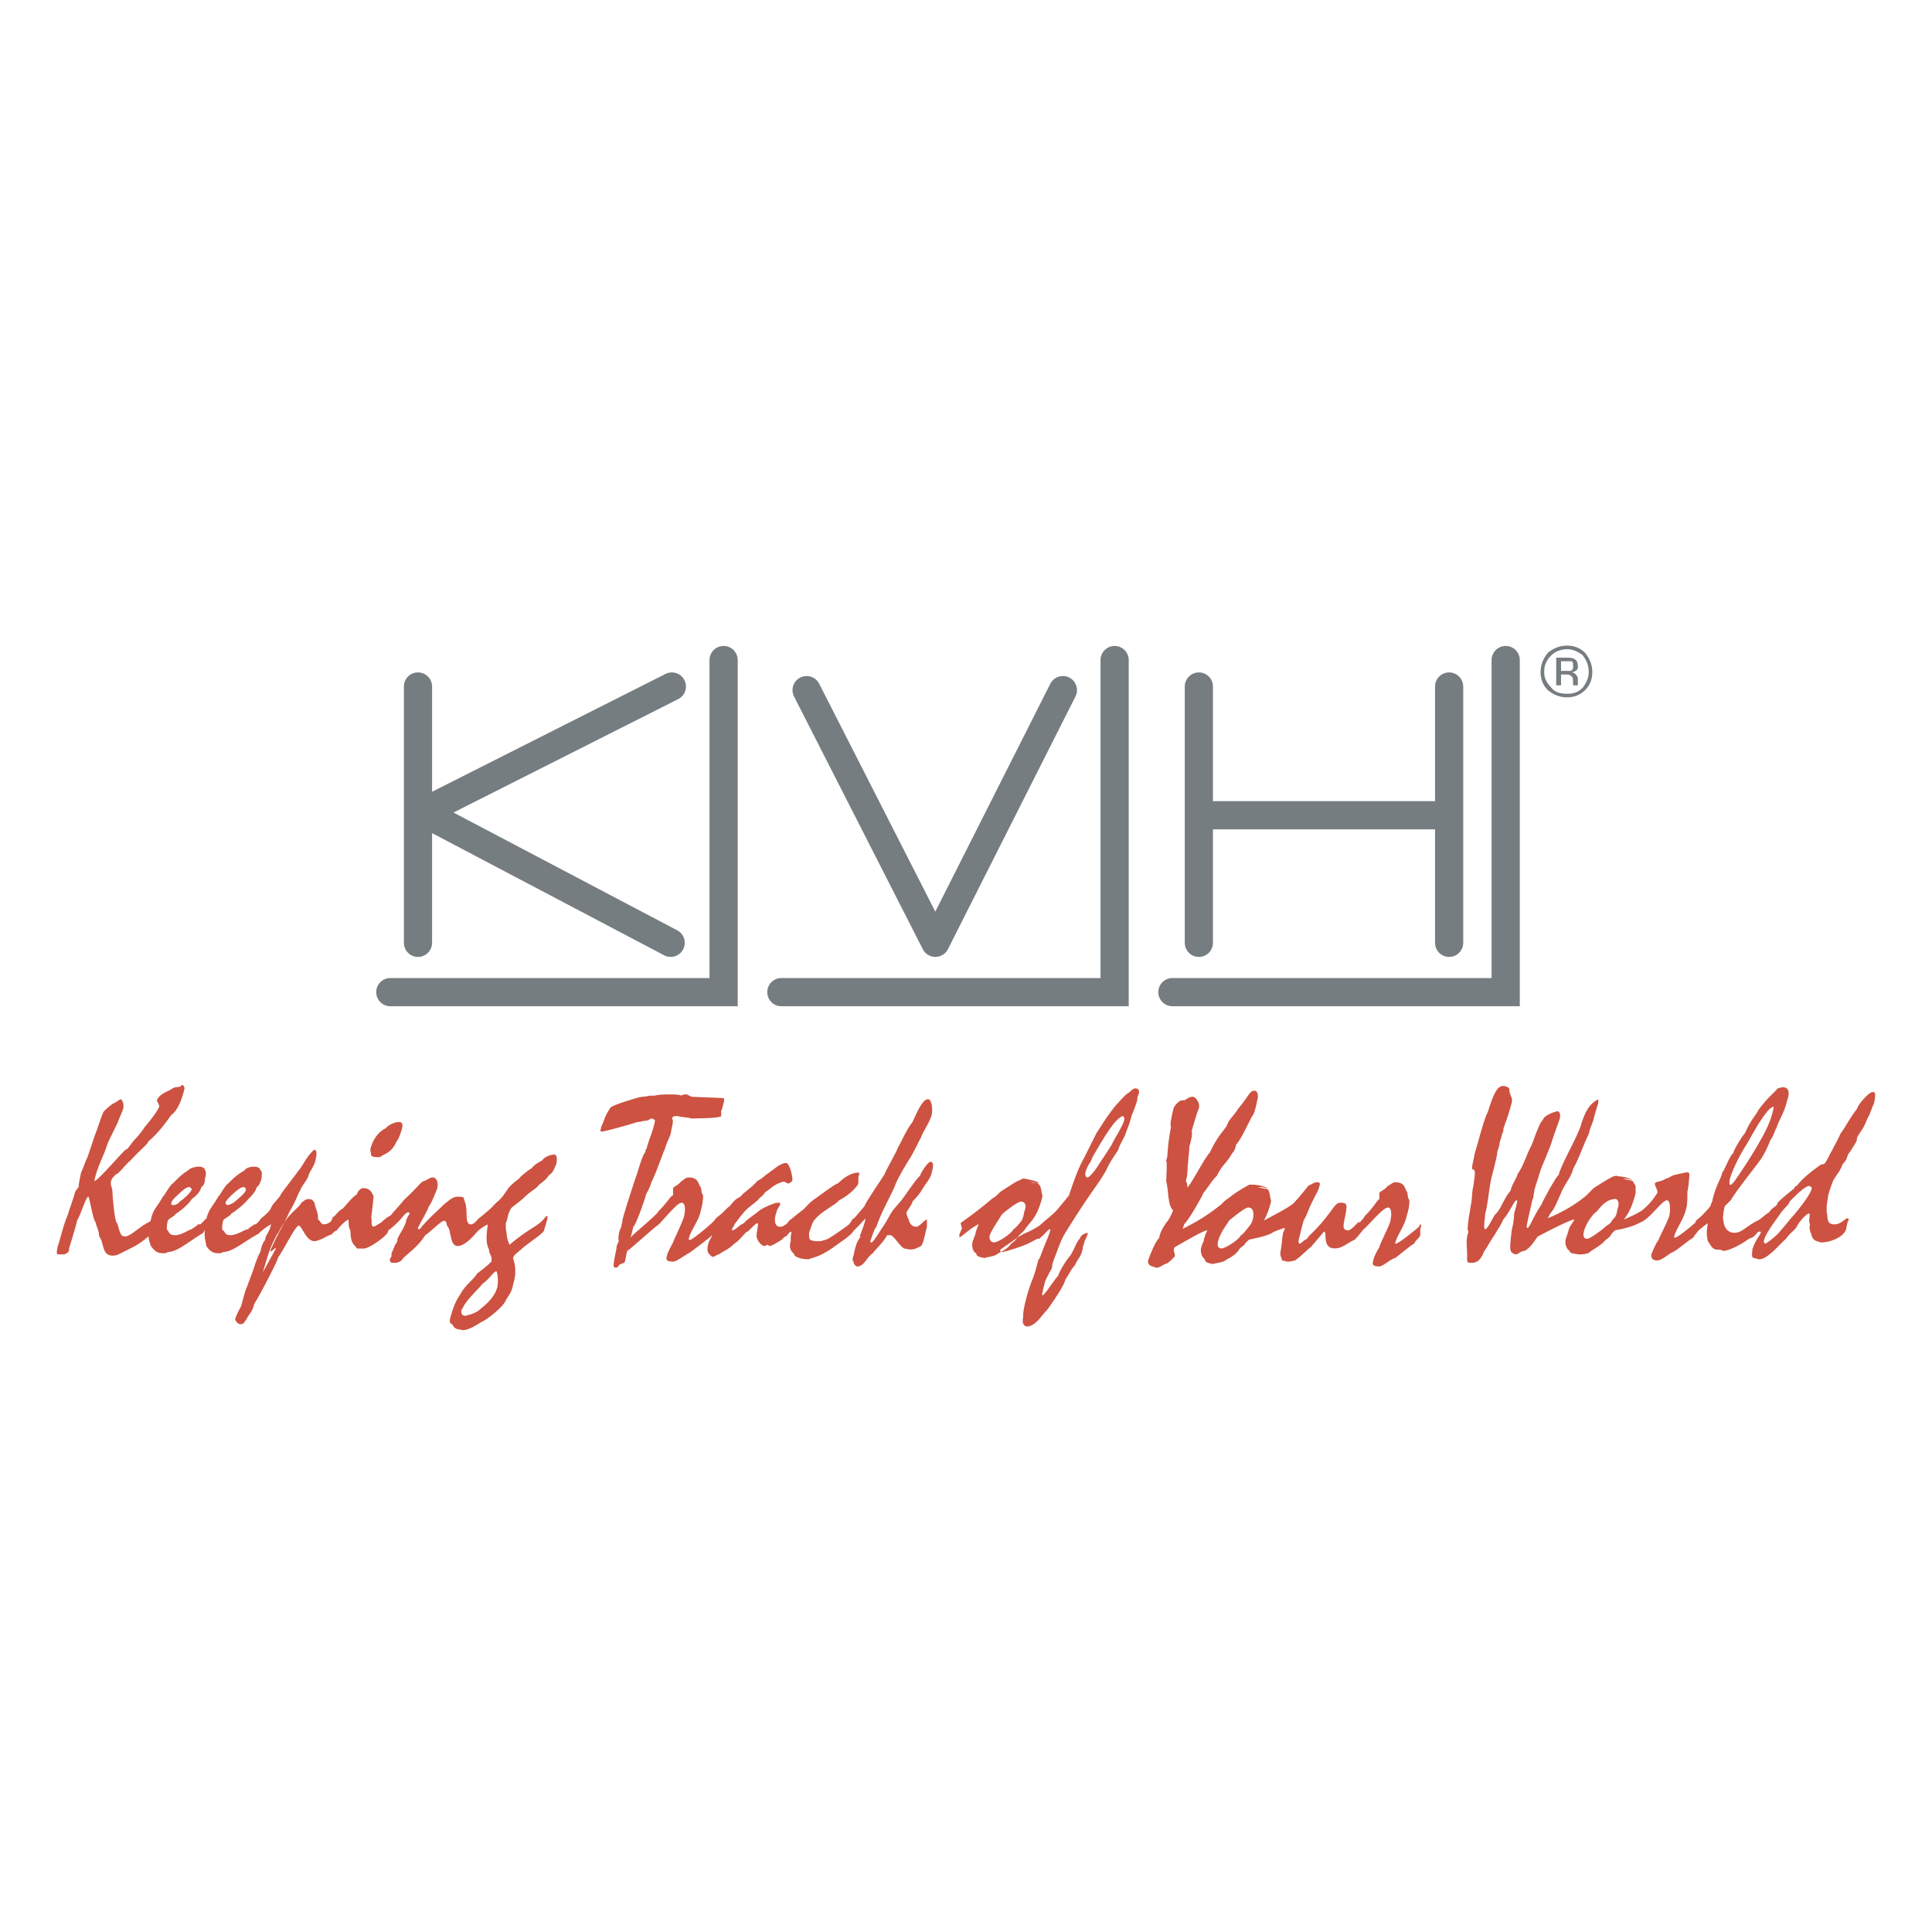 <svg xmlns="http://www.w3.org/2000/svg" width="2500" height="2500" viewBox="0 0 192.756 192.756"><path fill-rule="evenodd" clip-rule="evenodd" fill="#fff" d="M0 0h192.756v192.756H0V0z"/><path d="M11.21 118.793c0 .48.24 3.24.48 3.24.36 1.201.36 1.322.84 1.322.36 0 1.201-.721 1.561-.961.12-.121.96-.602 1.081-.602s0 .121-.12.48c-.12.48.72.48.12.721-.12.121-.84.961-2.401 1.682-.96.479-1.081.6-1.561.6-1.081 0-.84-1.441-1.321-1.92 0-.602-.24-.842-.36-1.441-.24-.121-.6-2.521-.72-2.521-.24 0-.841 2.041-1.081 2.281-.24.961-.72 2.521-.84 2.881v.24c-.12.24-.48.359-.48.359h-.6c-.12 0-.24-.119 0-.959.12-.24.479-1.922.96-3.002.12-.48.601-1.68.72-2.281 0 0 .24-.359.36-.48 0-.119 0-.359.24-1.439.12-.24.36-.84.48-1.201.24-.359.72-2.16 1.08-3 .24-.721.601-1.801.721-1.922.48-.48.96-.84 1.081-.84.24-.119.48-.359.6-.359s.36.48.24.959c-.12.361-.36.842-.48 1.201s-.96 1.92-1.08 2.281c-.36 1.201-1.081 2.4-1.321 3.721.36 0 2.881-3 3.121-3.121.36-.119.36-.48 1.081-1.199.24-.24.6-.721.84-1.082.72-.84 1.32-1.68 1.44-2.041 0-.238-.24-.479-.24-.6.24-.721 1.32-.961 1.56-1.199.36-.24.72 0 .96-.361.12 0 .24.24.24.361-.24 1.08-.72 2.279-1.32 2.641-1.321 1.92-2.161 2.52-2.281 2.641-.12.359-.6.6-1.801 1.92-.36.24-.96 1.082-1.32 1.32-.12 0-.6.48-.6.721-.119.359.121.719.121.959z" fill-rule="evenodd" clip-rule="evenodd" fill="#cd5241"/><path d="M19.133 118.672c-.12.361-.96 1.082-1.201 1.201-.12.24-.48.361-.6.361-.36 0-.24-.24-.24-.24.12-.361.6-.721.72-.842.24-.24.72-.721 1.08-.721.001.001.241.122.241.241zm1.321-1.08c.12-.359.12-.719 0-.84 0-.24-.36-.359-.601-.359-.36 0-.84.119-1.08.359-1.081.721-1.201 1.08-1.681 1.441-.48.6-.601.959-.841 1.199-.6 1.08-.96 1.201-1.2 2.281-.48 1.801-.12 2.16 0 2.641.36.48.601.721 1.2.721.24 0 .36 0 .48-.119.96 0 2.161-1.082 3.361-1.801.12 0 .36-.24.601-1.201 0 0 0-.121.12-.24 0-.119 0-.119-.12-.119-.24 0-.36.359-.721.6h-.24c0 .119-.48.359-.6.48-.24 0-.96.6-1.681.6-.6 0-.6-.359-.72-.48-.12 0-.12-.359 0-.961.24-.359.601-.359.84-.719.24-.121 1.201-.84 1.561-1.441.48-.359.84-.721.96-1.201.241-.121.362-.48.362-.841z" fill-rule="evenodd" clip-rule="evenodd" fill="#cd5241"/><path d="M24.535 118.672c0 .361-.84.961-1.08 1.201-.12.121-.601.361-.721.361s-.24-.121-.24-.24c.12-.361.72-.842.84-.961.24-.24.72-.602.96-.602.121.001.241.122.241.241zm1.561-1.08c0-.359.12-.719-.121-.84 0-.24-.36-.359-.6-.359-.36 0-.841.119-.96.359-1.201.721-1.321 1.08-1.801 1.441-.48.6-.6.959-.84 1.199-.6 1.08-.96 1.201-1.201 2.281-.36 1.801 0 2.16 0 2.641.36.48.601.721 1.201.721.24 0 .36 0 .48-.119.96 0 2.161-1.082 3.481-1.801.12 0 .24-.24.48-1.201 0 0 .12-.121.12-.24s0-.119-.12-.119c-.24 0-.36.359-.72.6h-.12c-.12.119-.601.359-.601.48-.36 0-1.08.6-1.801.6-.6 0-.48-.359-.72-.48-.12 0-.12-.359 0-.961.24-.359.6-.359.84-.719.24-.121 1.2-.84 1.681-1.441.36-.359.72-.721.84-1.201.241-.121.361-.48.482-.841z" fill-rule="evenodd" clip-rule="evenodd" fill="#cd5241"/><path d="M26.215 126.955c.24-.719.601-2.279 1.201-3.359.48-.842-.12 0 .36-.602.961-2.041 2.041-2.4 2.281-3 .24-.121.36-.361.72-.361.24 0 .36 0 .6.361.12.719.36.84.36 1.68.24.119.24.48.6.48.48 0 .841-.48.961-.48s.12 0 .12.119c0 .24-.12.361-.24 1.082-.12.359-1.44.959-1.801.959-.84 0-1.201-1.439-1.561-1.561-.36 0-1.681 2.762-2.041 3.121-.12.48-.96 2.041-1.2 2.521s-.96 1.801-1.2 2.16c-.24.961-.601 1.082-.721 1.441-.24.359-.36.6-.6.6-.36 0-.48-.24-.6-.479.12-.48.48-1.082.6-1.322.12-.359.48-1.92.6-1.92.12-.48.48-1.201.84-2.4.12-.24.24-.721.48-1.08.121-.721.36-1.082.48-1.201 0-.48.36-.6.601-1.561-.601.24-1.201.961-1.441.961v-.121c0-.119.12-.24.12-.359v-.24c.12-.121.12-.24.24-.721 0-.119.96-.721 1.081-1.201.12-.359.96-1.08.96-1.32.24-.359 1.561-2.041 1.801-2.4.24-.24.6-.961.96-1.439.12-.121.48-.602.6-.602.24 0 .24.48.12.961-.12.721-.72 1.32-.72 1.68-.36.721-.601.842-.84 1.441-.24.359-.36.961-1.081 2.16-.12.361-1.44 2.762-1.681 3.361-.6 1.201.36 0 .36.24l-1.319 2.401z" fill-rule="evenodd" clip-rule="evenodd" fill="#cd5241"/><path d="M33.298 121.555c.24-.121.6-.721.96-.842.24-.24 1.081-1.32 1.44-1.439.121-.361.24-.48.48-.602.48 0 .72.121.96.721 0 0-.12 1.32-.24 2.041.12.121-.12 1.08.36 1.08.24 0 .48-.24.721-.359.24-.121.48-.48.96-.721l-.36 1.441c-.12.359-1.801 1.561-2.281 1.561h-.601c-.24-.361-.6-.361-.6-1.682-.36-.6 0-1.199-.36-1.199-.24 0-1.081.84-1.201 1.08-.36.119-.48.48-.72.48 0 0 0-.121.12-.361.002-.119.242-.961.362-1.199zm6.723-9.244c0 .24-.36 1.32-.601 1.561-.48 1.08-1.08 1.08-1.561 1.441-.601 0-.72 0-.72-.24s-.12-.24 0-.602c.24-.84.84-1.561 1.44-1.801.24-.359.96-.6 1.201-.6s.241.119.241.241z" fill-rule="evenodd" clip-rule="evenodd" fill="#cd5241" stroke="#cd5241" stroke-width=".267" stroke-miterlimit="2.613"/><path d="M43.622 118.553c-.12.359-.6 1.561-.84 1.801-.12.48-.96 1.801-1.08 2.16 0 .121 0 .121.12.121 0 0 .12 0 .24-.24 1.081-1.201 1.321-1.32 2.281-2.281.24-.119.72-.721 1.32-.721.24 0 .48 0 .601.121.12.48.24.6.24.959.12.48-.12 1.682.48 1.682.36 0 .601-.48.961-.721-.12.6-.12.961-.24 1.32-.84 1.08-1.561 1.561-2.041 1.561-.84 0-.6-1.68-1.08-2.041 0-.24-.12-.48-.24-.48-.36 0-1.2.961-1.921 1.441-.72 1.201-2.041 2.041-2.281 2.4-.24.361-.72.361-.84.361-.36 0-.48-.121-.36-.48 0 0 .12-.121.12-.24v-.24c.12-.24.36-.84.36-.84a.921.921 0 0 0 .24-.6c.12-.361.6-.961.84-1.682 0-.24.24-.6.36-.84 0 0 0-.121-.12-.121-.24 0-.48.361-.6.48-.36.48-1.32 1.32-1.44 1.32 0 .121-.24.361-.24.361-.12 0-.12 0-.12-.121.12 0 .12-.24.24-.359.12-.48.12-.721.12-.961.24-.48 1.44-1.68 1.561-1.92 1.32-1.201 1.801-1.922 2.041-1.922.36-.119.601-.359.841-.359.477.001.597.6.477 1.081z" fill-rule="evenodd" clip-rule="evenodd" fill="#cd5241"/><path d="M49.625 128.396c-.36 1.32-1.561 2.041-1.921 2.4-.84.48-1.081.361-1.201.48-.36 0-.48-.119-.48-.48 0-.119.12-.24.24-.48.36-.719 1.681-1.92 1.92-2.279.48-.24 1.081-1.201 1.321-1.201.121 0 .241.961.121 1.56zm.84-6.363c.12-.24.12-.359.24-.84.12-.359.24-.6.36-.721.48-.359 1.08-.84 1.32-1.08.48-.48.96-.721 1.2-.961.36-.479.721-.479 1.201-1.199.48-.24.6-.961.72-1.08.12-.721 0-.84-.12-.961-.36 0-.96.121-1.32.6-.48.24-.96.602-.96.721-.24.121-1.201.84-1.32 1.08-.96.721-1.081.961-1.32 1.32-.24.361-.48.721-.96 1.082-.841.959-1.561 1.32-1.921 1.799-.12.24-.12.602-.12.721-.12.24-.12.24-.24.602.24 0 .48-.48 1.44-.961-.12.961-.24 1.801.121 2.521 0 .479.36.6.24 1.199-.48.48-.96.84-1.44 1.201-.24.48-.84.84-1.44 1.68-.48.842-.72.961-1.201 2.643-.24.84.24.6.24.84.24.48.72.359.96.48.6 0 1.32-.48 1.921-.842.36-.119 1.8-1.199 2.28-1.92.36-.721.721-.961.841-1.801.36-1.08.24-1.92 0-2.641.12-.361.24-.361 1.2-1.201 1.801-1.32 1.921-1.439 1.921-1.68.36-1.08.36-1.32.24-1.32s-.24.359-.72.719c-.6.48-1.44.842-3.001 2.162-.36-.84-.24-1.201-.36-1.561-.002-.239-.002-.48-.002-.601zM60.188 111.951c.24-.721.48-1.082.721-1.441.12-.24 2.881-1.08 3.121-1.08.36 0 .72-.121.96-.121h.36c.36-.119 1.201-.119 1.561-.119.24 0 .84 0 1.08.119.121-.119.36-.119.48-.119s.48.24.601.24c.12 0 2.881.119 3.001.119.24 0 .24.121 0 .961 0 .119-.12.24-.12.359v.48c-.12.24-2.881.24-3.001.24-.24-.119-1.081-.119-1.321-.24-.36 0-.48 0-.6.24.24.24 0 .721-.12 1.561-.12.361-.36.721-.6 1.561-.12.121-.72 2.041-1.321 3.242-.24.84-.48.959-.6 1.439 0 .121-.96 2.881-1.201 3.002-.24 1.08-.48 1.561-.84 3.48-.12.24-.36.121-.601.361-.12.238-.24.238-.36.238-.24 0-.24-.238.12-1.92 0-.359.12-.48.24-.721-.12-.359 0-.479 0-.719 0-.121.12-.48.24-.721 0-.24.12-.361.12-.721.24-.84.48-1.68 1.321-4.201.24-.6.6-2.16.96-2.521 0-.119 0-.24.12-.359.24-.961.6-1.561.84-2.762 0-.119-.24-.24-.36-.24s-.24.24-.72.24c-.12 0-.36.121-.721.121-.6.238-3.361.959-3.481.959s-.24-.119-.12-.24c.001-.357.241-.598.241-.717z" fill-rule="evenodd" clip-rule="evenodd" fill="#cd5241"/><path d="M68.711 123.596s0 .119.12.119c.24 0 2.401-1.801 2.521-2.041 0 0-.12 0 0 0 0 0 0 .119-.12.48v.6c-.12.361-.24.602-.6.842-.48.359-1.681 1.32-1.921 1.439-.48.24-1.201.84-1.561.84-.72 0-.72-.24-.6-.6 0-.24.36-.84.6-1.32.12-.359.84-1.801 1.08-2.521.12-.48.24-1.439-.24-1.439s-2.04 2.039-2.4 2.279c-.12 0-2.881 2.521-3.001 2.521-.12 0 0-.119 0-.24 0-.119 0-.119.121-.84.12-.359 2.761-2.4 3.001-2.881.96-.961 1.2-1.561 1.44-1.561v-.721c.12-.24.48-.24.84-.721.121 0 .36-.359.721-.359 1.081 0 .96.84 1.2.959.12.361 0 .48.24.842 0 .6-.12 1.08-.24 1.561-.241 1.08-.96 1.801-1.201 2.762z" fill-rule="evenodd" clip-rule="evenodd" fill="#cd5241"/><path d="M78.915 121.674c0 .359-.12.6-.12.721 0 0-.12.119-.12.359v.24c-.12.24-.36.361-.721.721-.6.359-.96.6-1.2.6 0 0-.12-.119-.24-.119 0 0-.12.119-.24.119-.24 0-.6-.359-.72-.719-.24-.361.24-1.562 0-1.562-.12 0-.72.602-.96.842-.24 0-.72.84-1.321 1.199-.6.602-1.08.721-1.561 1.08-.24 0-.36.24-.6.24-.12 0-.48-.359-.48-.479-.12-.361 0-.602 0-.721.12-.48.36-.721.36-.84.12-.121-.121-.24-.121-.24.24-1.201.36-1.441.84-1.801.36-.24.84-.842 1.081-.961.48-.6.6-.721 1.081-.961.36-.48 1.08-.84 1.68-1.561.24-.119.601-.359.84-.6.721-.48 1.441-1.201 2.041-1.201.36 0 .72 1.561.601 1.801-.601.6-.48-.119-1.081.121-.96.359-.96.6-1.561.959-.24.24-.24.361-.6.602-.24.359-.84.721-1.081.959-.48.361-.96 1.082-1.44 1.682 0 .24-.24.24-.24.6.36 0 .601-.48 1.201-.721.121-.24.84-.719 1.32-1.08.36-.359 1.201-.719 1.561-.84.24-.119.48-.119.6-.119.24 0 .12.24-.12.6-.12.24-.12.359-.24.721-.121.6 0 1.08.48 1.08.36 0 .48-.24.6-.24.241-.241.361-.481.481-.481z" fill-rule="evenodd" clip-rule="evenodd" fill="#cd5241"/><path d="M83.717 119.754c-.36.48-1.801 1.08-2.521 2.039-.24.361-.36.961-.48 1.201 0 .721 0 .721.6.84h.48c.24 0 .36-.119.48-.119.24 0 .96-.48 2.281-1.441.36-.24.48-.719.601-.719s.12.359.24.359c-.12.119-.24.359-.24.48v.359c-.12.48-1.561 1.32-2.161 1.801-1.44.961-1.8.84-2.28 1.08-.721 0-1.081-.119-1.441-.359 0-.359-.72-.359-.36-1.561-.12-.119.121-.84 0-.84-.12 0-.48.48-.48.48-.12 0-.12-.121-.12-.121 0-.119.12-.119.36-1.32.12-.24 1.44-1.201 1.561-1.32.24-.24.48-.6 1.2-1.08.36-.24 1.921-1.441 2.161-1.441.6-.6 1.32-1.08 2.041-1.08.12 0 .12.119 0 .48v.6c-.121.36-.962 1.201-1.922 1.682z" fill-rule="evenodd" clip-rule="evenodd" fill="#cd5241"/><path d="M91.88 113.512c-.24.359-.6 1.32-1.32 2.4-.36.6-1.081 1.801-1.32 2.52-.36.842-1.44 2.762-1.801 3.963-.24.24-.48 1.08-.6 1.439 0 .121 0 .121.12.121s.36-.359 1.44-2.041c.72-1.32.72-1.201 1.44-2.041.24-.24 1.561-2.281 1.921-2.521.24-.6.84-1.439 1.08-1.439s.36.24.12 1.08c-.12.6-.6 1.08-.96 1.68-.24.48-.841 1.082-.961 1.201 0 .24-.48.84-.6 1.08 0 .24.12.602.24.721 0 .24.24.721.72.721.36 0 .84-.721 1.081-.721v.721c-.12.359-.36 1.801-.601 1.92-.84.48-1.08.361-1.681.24-.48-.24-1.08-1.439-1.44-1.32h-.24c-.48.84-1.201 1.441-1.44 1.801-.601.359-.841 1.32-1.561 1.32-.12 0-.36-.24-.36-.48-.12-.119-.12-.359 0-.6.24-1.32.48-1.561.72-1.92-.12 0-.12-.121 0-.24 0-.121.36-.842.48-1.561-1.2 1.32-1.44 1.439-1.681 1.68h-.12c0-.119.12-.24.24-.48 0-.24 0-.359.12-.721 0-.24.24-.359 1.32-1.68.24-.6 1.921-3.002 2.041-3.242 0-.119.48-.959.6-1.199.24-.48.6-1.08.72-1.441.24-.359.84-1.801 1.44-2.52.84-1.922 1.201-2.281 1.561-2.281.36 0 .48.959.36 1.561-.358 1.078-.838 1.558-1.078 2.279zM98.723 123.355c.121-.602 1.201-2.041 1.201-2.162.24-.24 1.439-1.199 1.92-1.32.48 0 .6.48.361.961-.121.721-.24.959-.48 1.199-.121.121-.361.48-.602.602-.24.48-1.561 1.32-1.92 1.32s-.48-.24-.48-.6zm-2.762-.841v.121c-.12.119-.12.359-.24.48v.359c.24-.119 1.44-1.201 1.921-1.32-.121.359-.24.48-.359 1.08-.121.24-.121.361-.24.6-.121.48 0 1.082.359 1.201 0 .24.119.359.84.48.24-.121.84-.121 1.201-.361.119-.119 1.08-.479 1.439-1.08.842-.6.121-.24 1.322-1.32.359-.721 1.199-.961 1.799-3.361 0-.24-.119-.48-.119-.721-.121-.24 0-.719-1.08-.719-.361 0 1.08.119.84.119 0-.24-1.439-.48-1.439-.48-.361 0-.121 0-.361.121-.24 0-1.32.719-2.041 1.199-.24.24-.6.602-.721.602-2.28 1.92-3 2.279-3.24 2.52l.119.48zm3.842 2.162c0 .24 0 .24.24.24.121 0 2.162-.602 2.762-.961 1.08-.6 1.439-.6 1.68-1.441-.119 0 .24-.959.121-.959-.121 0-.48.479-1.08.84-1.201.721-.842.359-2.041 1.08-.241.24-1.561 1.08-1.682 1.201z" fill-rule="evenodd" clip-rule="evenodd" fill="#cd5241"/><path d="M108.326 116.873c0-.121.359-.842.48-.961.119-.24.119-.361.48-.961.359-.6.961-1.68 1.68-2.641.24-.359.842-.961 1.08-.961 0 0 .121.121.121.24.119.361-1.08 2.16-1.201 2.521-.119.24-1.32 2.041-1.32 2.041-.119.24-.961 1.439-1.199 1.32-.121.002-.24-.36-.121-.598zm4.563-5.523c.479-1.199.6-1.561.6-1.92.24-.48.24-.84-.24-.84-.24 0-.48.359-.721.479-.48.361-.719.721-1.199 1.201-.961 1.201-1.441 2.041-1.922 2.762l-1.08 2.16c-.48.961-.721 1.201-1.68 4.082-.48.6-.602.721-1.082 1.32-.479.6-1.801 1.561-1.801 1.68a5.628 5.628 0 0 1-.359.842c-.119.24-.24.359-.24.48h.48c.119 0 .961-.961 1.08-.961.121 0 .121.119-.48 1.561-.48 1.199-.48 1.32-.6 1.439-.119.121-.119.602-.6 1.922-.361.84-.721 2.16-.84 2.76-.121.602-.121.721-.121 1.082-.119.6 0 .84.359.959.961-.119 1.32-.959 2.041-1.68.602-.84 1.682-2.4 1.801-3.002.48-.721.602-1.08.961-1.439.24-.602.6-.842.721-1.441.119-.24 0-.48.119-.48 0-.119.121-.359.121-.48.359-.719.359-.84.24-.84-.361.121-.602.24-.721.602-.24.119-.721 1.439-.961 1.68-.48.6-1.08 1.561-1.201 2.041-.24.119-1.32 1.92-1.561 1.92-.119 0 .24-1.199.24-1.32.121-.359.48-.961.721-1.441 0-.359.121-.6.24-.959.6-1.561.6-1.682 1.08-2.521 2.762-4.441 3.121-4.562 4.082-6.242.359-.84.84-1.439 1.201-2.041.119-.48.6-1.199.719-1.561.241-.724.362-.843.603-1.804z" fill-rule="evenodd" clip-rule="evenodd" fill="#cd5241"/><path d="M119.49 110.51c-.24.6-.48 1.441-.721 2.281 0 .24.121.359-.238 1.561 0 .6-.121 1.08-.121 1.561-.119.84 0 1.199-.24 1.92.24.361.121.84.24.84.359 0 1.801-3 2.4-3.6.721-1.561 1.441-2.281 1.682-2.643.24-.719.48-.719 1.199-1.801.842-.959 1.08-1.68 1.441-1.68.24 0 .24.359.24.48-.24 1.199-.361 1.68-.602 1.92-.238.48-1.199 2.521-1.559 2.762-.121.6-.24.721-.361.84-.6 1.08-.961 1.08-1.561 2.281-.6.6-.961 1.32-1.32 1.68-.119.361-1.561 2.881-1.92 3.121-.24.842-.721 1.441-1.082 2.643 0 .24.121.359.121.6-.121.119-.6.721-.961.721-.119.119-.6.359-.721.359-.24-.119-.84-.119-.719-.6.119-.361.719-1.922 1.08-2.16.119-.721.48-1.201.721-1.562.238-.24.479-.719.719-1.32-.6-.359-.48-2.041-.719-2.881 0-.48.119-1.92 0-2.041.238-.6 0-.84.479-3.361-.119-.119 0-.84.24-1.801 0-.119.48-.719.721-.719h.24c.121 0 .48-.361.84-.361.123-.001.603.479.482.96z" fill-rule="evenodd" clip-rule="evenodd" fill="#cd5241" stroke="#cd5241" stroke-width=".267" stroke-miterlimit="2.613"/><path d="M129.693 124.074c.121 0 .361-.359.721-.479.121-.361.842-.721 2.281-2.643.6-.84.721-.959 1.08-.959.602 0 .721.119.361 1.68 0 .24-.361 1.08.359 1.08.359 0 .961-.84 1.08-.84.121 0 0 .721-.119 1.201-.121.24-.24.6-.602.719-.479.24-.959.721-1.68.721-1.32 0-.721-1.68-1.08-1.68 0 0-1.201 1.439-1.32 1.561-.24.119-.602.6-1.561 1.32-.121 0-.361.119-.721.119-.24 0-.361-.119-.6-.119 0-.361-.24-.361-.121-.961.121-.6.121-1.08.24-1.801.119-.24.24-.48.119-.48 0 0-1.08.361-1.199.48-.48.361-2.521.721-2.521.721-.119 0 .961-.6 1.201-1.561.119-.24-.121 0 0-.121.6-.359 3.361-1.68 3.602-2.16.479-.48 1.199-1.441 1.32-1.561.24-.119.6-.359.84-.359.359 0 .359.119.24.479-.121.48-.359.721-.961 2.041-.359.961-.48 1.082-.6 1.32 0 .121-.121.361-.361 1.441-.117.363-.236.841.002.841z" fill-rule="evenodd" clip-rule="evenodd" fill="#cd5241"/><path d="M139.178 124.074h.121c.24 0 2.16-1.561 2.279-1.68 0-.121.121-.24.121-.24.119 0 .119.119 0 .48v.6c-.121.361-.48.48-.602.84-.479.24-1.68 1.32-1.92 1.441-.48.119-1.201.84-1.561.84-.721 0-.721-.24-.6-.6 0-.24.359-.961.6-1.32.119-.48.84-1.801 1.08-2.521.121-.48.24-1.441-.24-1.441s-2.041 1.922-2.4 2.162c-.119.119-.84 1.08-.961 1.08 0 0-.119 0 0-.119v-.121c0-.119 0-.359.24-.961 0-.359.602-.721.842-1.199.959-.961 1.199-1.561 1.439-1.682v-.6c.119-.24.48-.24.84-.721.121 0 .48-.359.721-.359 1.08 0 .961.719 1.201.959.119.24 0 .48.24.842 0 .6-.121 1.08-.24 1.439-.239 1.202-.96 1.922-1.2 2.881zM148.422 110.99c.6-1.922.959-2.641 1.561-2.641.359 0 .721.24.6.479.121.602.361.721.24 1.201-.48 1.801-.721 2.16-.721 2.281-.119.24-.119.48-.119.6-.121.121-.121.361-.361 1.08 0 .361-.24.842-.24.961 0 .121 0 .361-.6 2.641-.24 1.08-.359 2.762-.6 3.482 0 .359-.24 1.561 0 1.561s.721-1.08.961-1.441c.6-.48.84-1.561 1.561-2.4.119-.6.6-1.201.719-1.682.602-.84.721-1.561 1.441-3 .6-1.682.84-2.16 1.08-2.4.119-.48 1.32-.842 1.441-.842.119 0 .359.121.24.721-.121.361-.602 1.682-.721 2.041-.24.961-1.08 2.641-1.32 3.48-.121.48-.361 1.082-.48 1.561-.121.602-.121.721-.121.842-.119.119-.119.359-.24.84-.479 2.041-.479 2.16-.359 2.16.24 0 .48-.959 1.441-2.4.119-.359 1.439-2.762 1.68-2.881.24-1.08 2.041-4.082 2.281-5.162.359-1.08.721-1.92 1.68-2.4v.119c0 .24 0 .361-.119.6-.121.48-.24.721-.361 1.322-.238.719-.359.84-.479 1.439-.602 1.201-.842 2.162-1.561 3.482-.121.719-.961 1.68-1.201 2.4-.24.48-.6 1.561-1.08 2.041-1.801 3.602-2.281 3.48-2.521 3.721-.48 0-.6.359-.961.359-.6-.238-.6-.359-.359-2.4.24-.961.24-1.439.24-1.68.359-1.201.359-1.32.24-1.32-.24 0-.6 1.08-1.32 1.92-.361.84-1.32 2.16-1.561 2.641-.121.24-.361.48-.48.84-.359.721-.721.842-1.201.842s-.359-.24-.359-.842c0-.479-.121-1.199 0-1.799 0-.121.119-.361.119-.48-.24-.24.24-2.402.24-2.641.121-.24.121-1.562.24-1.803.24-1.68.24-1.68-.119-1.799 0-.48.24-1.201.24-1.441.239-.722.958-3.603 1.319-4.203zM167.027 123.355c0 .119 0 .119.121.119.24 0 2.16-1.561 2.16-1.682 0-.119.121-.238.24-.238.121 0 .121.119 0 .479 0 .121 0 .361-.119.602 0 .359-.361.48-.48.84-.48.24-1.682 1.32-2.041 1.441-.359.119-1.08.84-1.561.84-.6 0-.6-.361-.6-.602.119-.238.359-.959.719-1.439.121-.359.842-1.682 1.082-2.4.119-.602.119-1.561-.24-1.561-.48 0-1.561 1.68-2.521 2.16-.119 0-.48.359-2.041.721-.119 0-1.68.359-1.561.24 0 0-.24.24-.119.24 0-.121.359-.48.959-.961.24-.24 2.402-.961 3.002-1.561.961-.84 1.201-1.441 1.32-1.561.119-.24-.24-.602-.24-.961.121-.24.6-.119 1.08-.48.24 0 .48-.24.84-.359 1.801-.359 1.562-.6 1.441.961-.119.959-.119.479-.119.84 0 .6 0 1.201-.121 1.561-.24 1.08-.96 1.92-1.201 2.761z" fill-rule="evenodd" clip-rule="evenodd" fill="#cd5241"/><path d="M175.191 112.551c.119-.24.84-1.32.961-1.441.48-.721.959-.721.721-.721.119 0 .119.24-.24 1.322-.721 2.039-3.242 5.641-3.482 6.002-.6.84-.6.359-.6.359-.121-.721 1.32-3.361 1.68-3.842.121-.24.839-1.439.96-1.679zm3.121-2.762c.24-.721.24-1.32-.48-1.32l-.48.121c-.479.6-.84.719-1.92 2.16-.121.359-.84 1.08-1.32 2.281-.24.24-1.08 1.561-1.201 2.041-.359.24-.721 1.439-1.08 1.92-.119.6-.6 1.201-.961 2.641 0 .121 0 .121-.24.721-.359.48-1.199 1.32-1.439 1.439l-.121.842c-.119.359-.24.48-.24.6v.121c.121 0 .361-.48 1.561-1.322-.238 1.322 0 1.562 0 1.801.24.24.361.842.961.842h.24c.121 0 .24.119.361.119.6 0 1.92-.721 2.52-1.199.361-.121.6-.24.6-.361.121 0 .48-1.441.48-1.561-1.32.6-1.68 1.32-2.52 1.32-.842 0-1.08-.84-1.08-1.201-.121-.119 0-.959.119-1.439l.6-.6c.48-.842 2.281-3.121 2.641-3.602.48-.602.842-1.201 1.322-2.402.24-.238.479-1.08.6-1.199.238-.841.718-1.322 1.077-2.763z" fill-rule="evenodd" clip-rule="evenodd" fill="#cd5241"/><path d="M180.713 118.432c.361.24-1.561 2.643-2.041 3.123-.479.6-1.08 1.32-1.32 1.561-.6.6-1.199.959-1.199.959-.721-.119 1.08-2.4 1.561-3.121.6-.719.719-.719.84-1.08.721-.721 1.441-1.441 1.92-1.561l.239.119zm2.281 3.722c-.84 0-.6-.84-.721-1.08-.119-.721.121-1.561.121-1.801.24-.842.359-1.08.48-1.441.479-.84.719-.959.959-1.68.602-.602.361-.84.721-1.201.6-.961.721-1.08.721-1.439.359-.721.6-.721 1.08-2.041.121 0 .48-1.201.6-1.32.24-1.082.121-1.201-.119-1.201-.359 0-1.441 1.201-1.561 1.68-.84 1.082-1.201 1.922-1.682 2.521-.119.361-.479.961-.84 1.682-.24.359-.6 1.32-.84 1.32s-.359.119-.84.48c-.961.719-1.441 1.199-1.801 1.68a.256.256 0 0 0-.24.24c-.602.48-1.201.961-1.682 1.441 0 .359-.6.479-.84.959-.24.121-.48.361-.961.721-.119.119-.24.24-.24.48-.119.24 0 .24-.119.359 0 .121-.121.361-.24.602 0 .119 0 .119.119.119.121 0 .24-.359.48-.359.121 0 .121 0 .121.119 0 .121-.602.84-.84 1.682 0 .359-.121.719.119.84.24 0 .359.119.6.119.842 0 2.162-1.68 2.643-2.039.479-.721.84-.721 1.199-1.441.121-.24.842-1.08 1.08-1.08.24 0-.119.719.121 1.08-.121.359 0 .721.119.961.121.719.602.719.961.84.961 0 2.041-.48 2.4-1.08.121-.121.121-.361.24-.842 0-.119.121-.24.121-.359s0-.119-.121-.119c-.238-.001-.597.598-1.318.598zM121.531 123.834c.24-.959 1.08-1.92 1.08-2.041 0 0 1.561-1.32 1.922-1.32.479 0 .6.48.479 1.082-.119.6-.359.719-.6 1.08-.119.119-.359.48-.6.6-.24.48-1.561 1.32-1.922 1.32-.359 0-.478-.241-.359-.721zm-4.562-.238v.238c0 .121-.119.24-.119.361l-.121.48c.361-.121 3.242-1.922 3.723-1.922-.121.361-.24.361-.361 1.08-.119.24-.119.24-.238.602-.121.359 0 .959.359 1.199 0 .24.119.361.84.48.24-.119.84-.119 1.201-.359.119-.121 1.08-.48 1.439-1.201.842-.6.121-.24 1.32-1.199.361-.842 1.201-1.082 1.801-3.482 0-.24-.119-.359-.119-.721-.119-.24 0-.721-1.08-.721-.361 0 1.08.24.84.24 0-.359-1.32-.479-1.441-.479h-.359c-.24.119-1.32.719-2.041 1.32-.24.119-.6.48-.721.6-2.279 1.92-4.801 2.881-5.041 3.002l.118.482zM158.025 122.875c.24-.961 1.08-1.922 1.199-1.922.361-.359.842-1.199 1.801-1.32.361-.119.602.361.361.961-.121.6-.121.721-.48 1.08-.121.119-.121.359-.6.6-.361.361-1.682 1.322-1.922 1.322-.359 0-.48-.241-.359-.721zm-4.802-.24v.119c0 .121-.119.24-.119.361l-.121.48c.24-.121 3.602-1.922 4.082-1.922-.119.359-.48.6-.6 1.201-.121.359-.121.359-.24.721-.121.359 0 .959.359 1.199.121.24.121.24.961.359.119 0 .84 0 1.08-.238.24-.24 1.08-.602 1.561-1.201.84-.6.121-.24 1.201-1.201.48-.84 1.199-1.08 1.801-3.48v-.721c-.24-.24-.121-.721-1.201-.721-.24 0 1.08.24.84.24 0-.359-1.32-.48-1.439-.48-.24-.119-.121 0-.361 0-.119 0-1.32.721-2.041 1.201-.238.24-.6.6-.719.721-2.281 1.92-4.922 2.641-5.162 2.76l.118.602z" fill-rule="evenodd" clip-rule="evenodd" fill="#cd5241"/><path d="M41.702 68.494v25.57m25.329-25.57l-25.21 12.725m25.09 12.844L42.062 80.979" fill="none" stroke="#767d81" stroke-width="2.814" stroke-linecap="round" stroke-linejoin="round" stroke-miterlimit="2.613"/><path d="M72.193 65.853v33.133H38.94m72.267-33.133v33.133H77.955m72.268-33.133v33.133h-33.254" fill="none" stroke="#767d81" stroke-width="2.814" stroke-linecap="round" stroke-miterlimit="2.613"/><path d="M106.045 68.854L93.321 94.063 80.476 68.854m39.135-.36v25.57m24.969-25.57v25.57m-24.85-12.726h24.85" fill="none" stroke="#767d81" stroke-width="2.814" stroke-linecap="round" stroke-linejoin="round" stroke-miterlimit="2.613"/><path d="M157.904 65.373c.361.48.602.96.602 1.681 0 .601-.24 1.081-.602 1.561-.48.48-.959.601-1.561.601-.6 0-1.199-.12-1.561-.601-.48-.48-.721-.96-.721-1.561 0-.72.24-1.2.721-1.681.361-.36.961-.6 1.561-.6.602-.001 1.081.239 1.561.6zm.241-.241c-.48-.48-1.08-.72-1.801-.72-.719 0-1.32.24-1.92.72-.48.601-.721 1.201-.721 1.921 0 .721.24 1.32.721 1.801.6.48 1.201.72 1.92.72.721 0 1.32-.24 1.801-.72.48-.48.721-1.08.721-1.801-.001-.72-.241-1.32-.721-1.921zm-1.44 1.801h-.96v-.96h1.08c.121.12.121.24.121.48-.001.24-.001.36-.241.48zm-1.441 1.441h.48v-1.08h.359c.361 0 .48 0 .602.12.24.12.24.36.24.6v.36h.478v-.12-.48c0-.12 0-.24-.119-.36-.119-.24-.24-.24-.48-.36.121 0 .24 0 .361-.12.238-.12.238-.24.238-.48 0-.36-.119-.6-.359-.72s-.48-.12-.84-.12h-.961v2.76h.001z" fill-rule="evenodd" clip-rule="evenodd" fill="#767d81"/></svg>